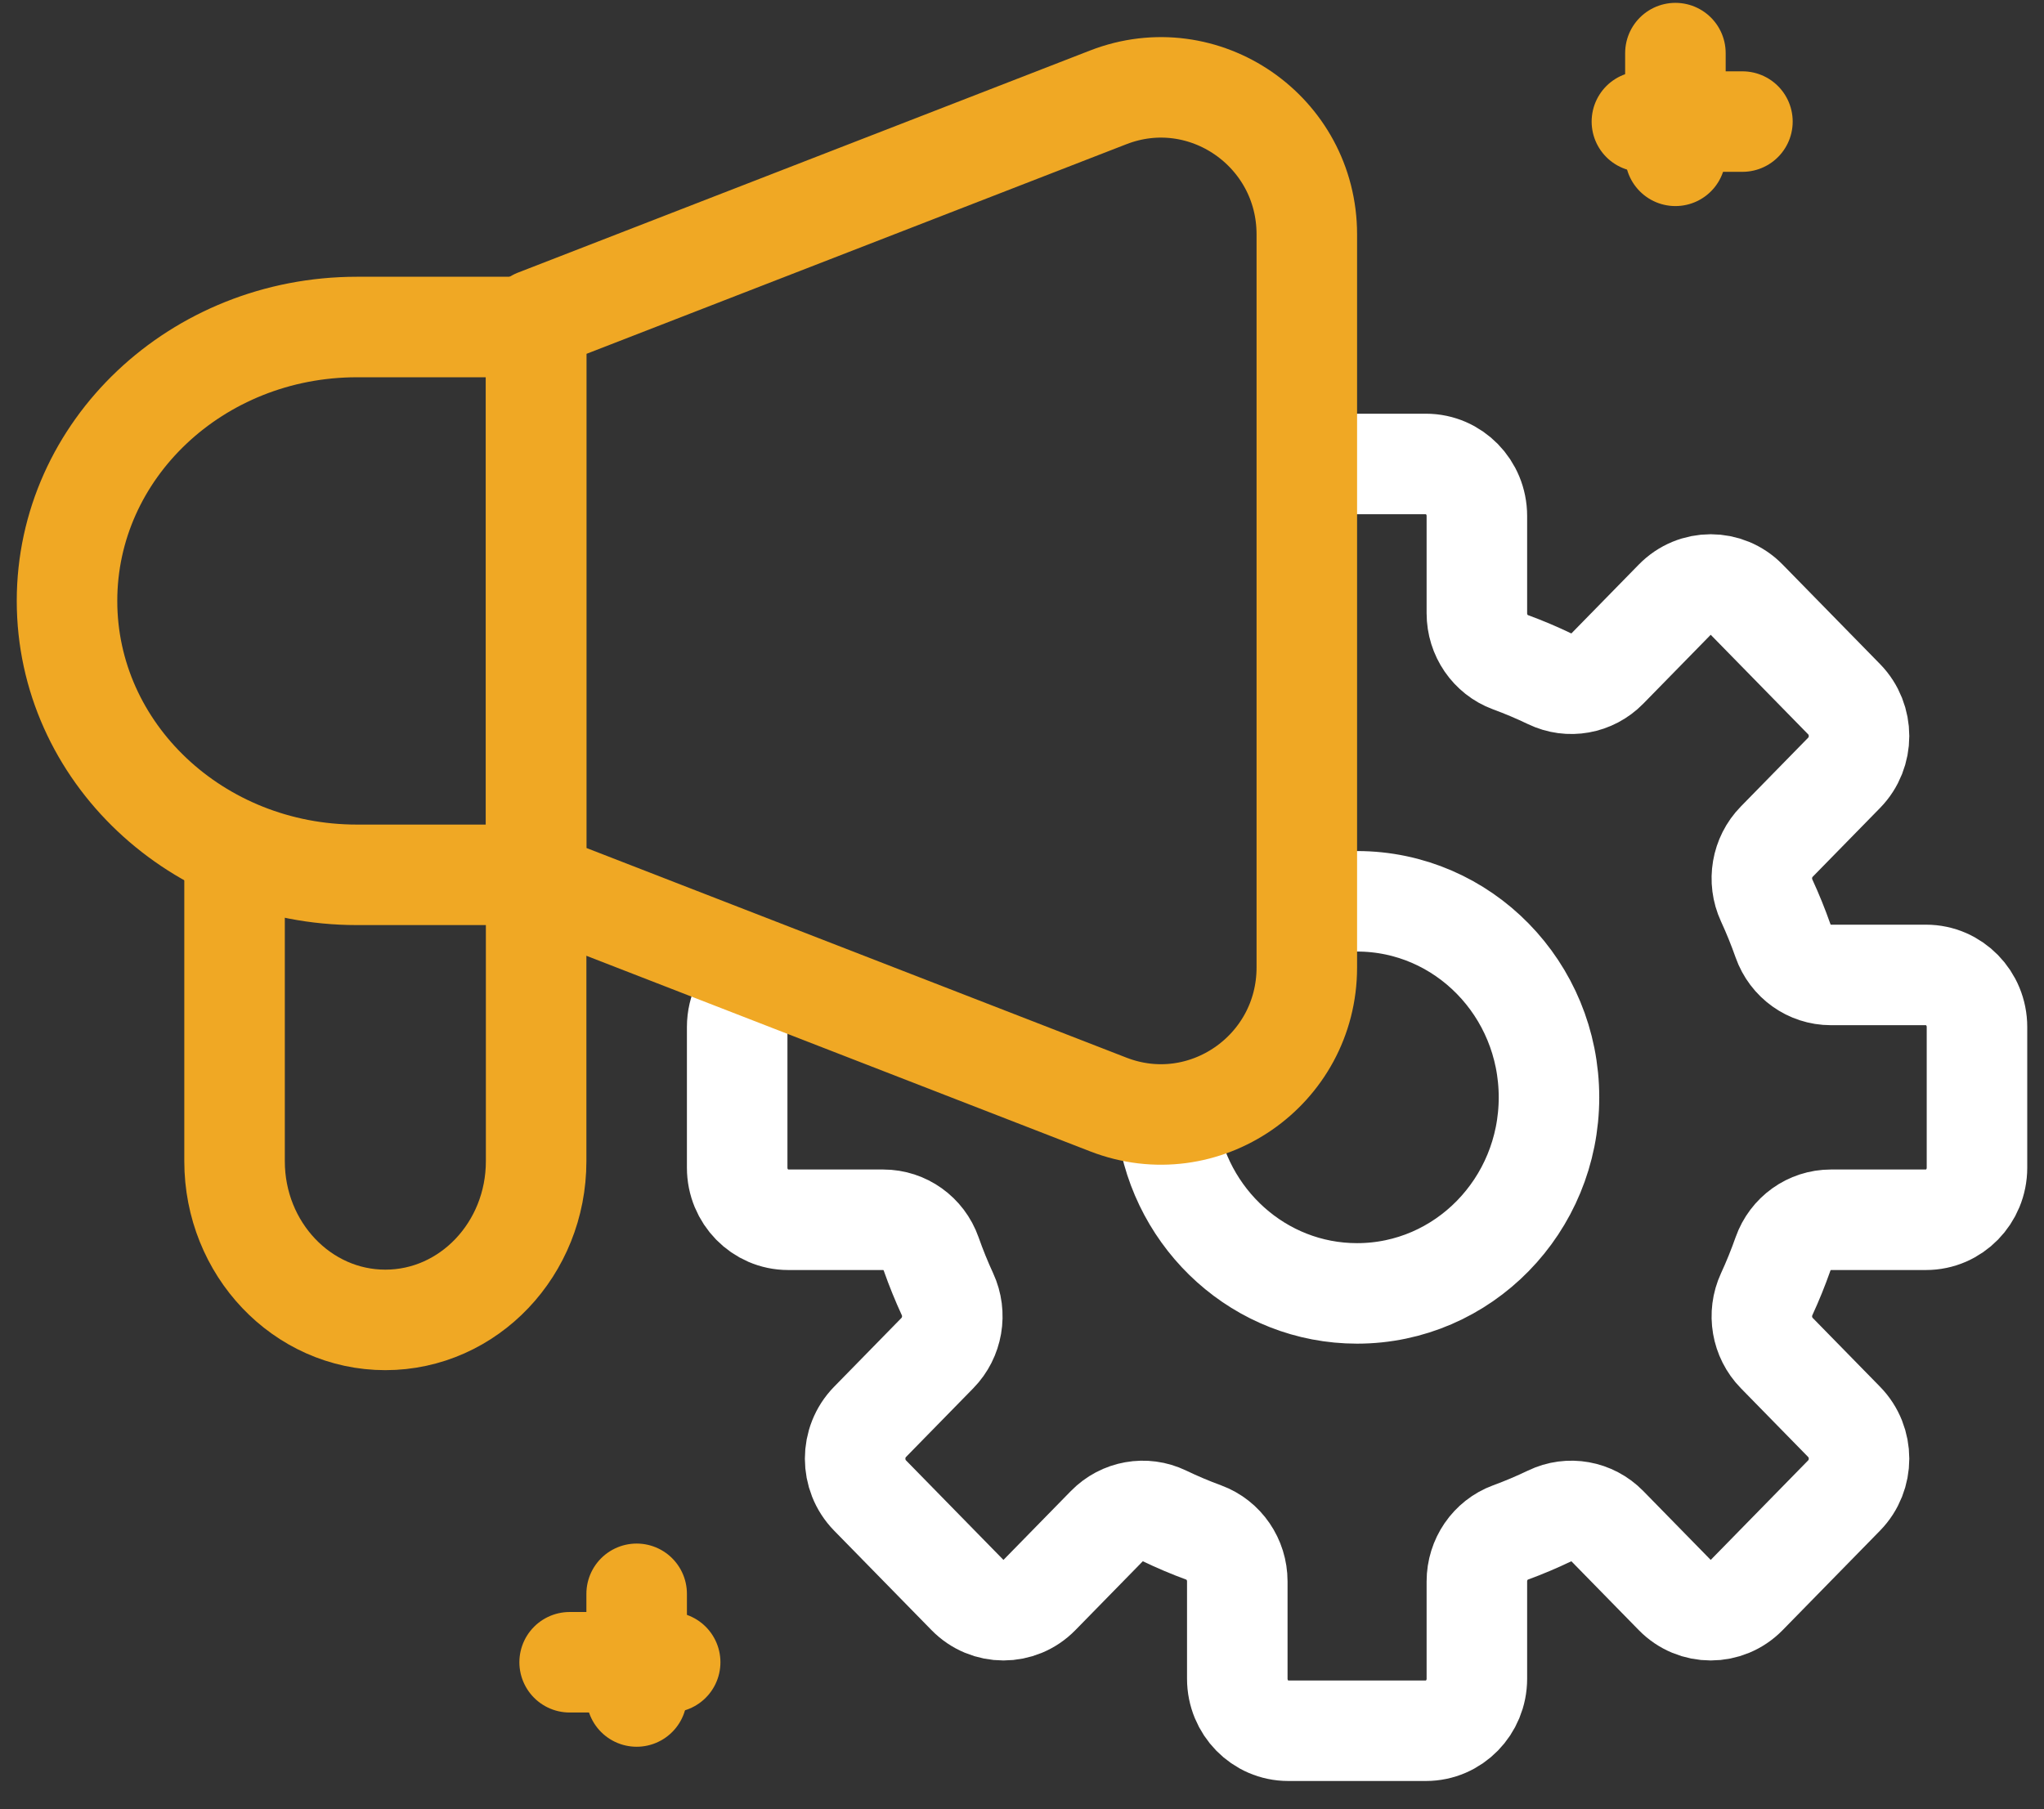 <svg width="61" height="54" viewBox="0 0 61 54" fill="none" xmlns="http://www.w3.org/2000/svg">
<rect x="0" y="0" width="61" height="54" fill="#333333" stroke="none"/>
<path d="M22.589 29.427C22.231 29.711 22 30.155 22 30.655V34.855C22 35.713 22.681 36.409 23.52 36.409H26.361C27.001 36.409 27.573 36.817 27.79 37.432C27.934 37.841 28.096 38.241 28.276 38.631C28.549 39.222 28.427 39.926 27.975 40.388L25.965 42.442C25.372 43.048 25.372 44.032 25.965 44.639L28.872 47.609C29.465 48.215 30.428 48.215 31.021 47.609L33.031 45.555C33.483 45.093 34.172 44.969 34.751 45.248C35.132 45.431 35.523 45.597 35.924 45.744C36.525 45.965 36.925 46.55 36.925 47.204V50.108C36.925 50.966 37.605 51.661 38.445 51.661H42.555C43.395 51.661 44.075 50.966 44.075 50.108V47.204C44.075 46.551 44.475 45.966 45.076 45.744C45.477 45.597 45.868 45.431 46.249 45.248C46.828 44.969 47.517 45.093 47.969 45.555L49.979 47.609C50.572 48.215 51.535 48.215 52.128 47.609L55.035 44.639C55.628 44.032 55.628 43.048 55.035 42.442L53.025 40.388C52.572 39.925 52.451 39.222 52.724 38.631C52.904 38.241 53.066 37.841 53.21 37.432C53.427 36.817 53.999 36.409 54.639 36.409H57.48C58.319 36.409 59 35.713 59 34.855V30.655C59 29.797 58.319 29.101 57.48 29.101H54.639C53.999 29.101 53.427 28.693 53.21 28.078C53.066 27.669 52.904 27.269 52.724 26.879C52.451 26.288 52.572 25.584 53.025 25.122L55.035 23.068C55.628 22.462 55.628 21.478 55.035 20.871L52.128 17.901C51.535 17.295 50.572 17.295 49.979 17.901L47.969 19.955C47.517 20.417 46.828 20.541 46.249 20.262C45.868 20.079 45.477 19.913 45.076 19.766C44.475 19.544 44.075 18.959 44.075 18.306V15.402C44.075 14.544 43.395 13.849 42.555 13.849H39.685M39.512 26.99C39.833 26.933 40.163 26.903 40.5 26.903C43.663 26.903 46.227 29.523 46.227 32.755C46.227 35.987 43.663 38.607 40.5 38.607C37.61 38.607 35.219 36.418 34.83 33.574" stroke="white" stroke-width="3" stroke-miterlimit="10" stroke-linecap="round" stroke-linejoin="round"/>
<path d="M16 26.113H10.652C5.874 26.113 2 22.452 2 17.937C2 13.421 5.874 9.761 10.652 9.761H16L16 26.113Z" stroke="#F0A824" stroke-width="3" stroke-miterlimit="10" stroke-linecap="round" stroke-linejoin="round"/>
<path d="M16 26.338L33.074 32.968C35.929 34.077 39 31.956 39 28.877V6.996C39 3.917 35.929 1.797 33.074 2.906L16 9.536V26.338Z" stroke="#F0A824" stroke-width="3" stroke-miterlimit="10" stroke-linecap="round" stroke-linejoin="round"/>
<path d="M7 26.112V34.661C7 37.277 9.015 39.398 11.5 39.398C13.985 39.398 16 37.277 16 34.661V26.681" stroke="#F0A824" stroke-width="3" stroke-miterlimit="10" stroke-linecap="round" stroke-linejoin="round"/>
<path d="M50 1.585V4.651" stroke="#F0A824" stroke-width="3" stroke-miterlimit="10" stroke-linecap="round" stroke-linejoin="round"/>
<path d="M52 3.629H49" stroke="#F0A824" stroke-width="3" stroke-miterlimit="10" stroke-linecap="round" stroke-linejoin="round"/>
<path d="M19 47.574V50.639" stroke="#F0A824" stroke-width="3" stroke-miterlimit="10" stroke-linecap="round" stroke-linejoin="round"/>
<path d="M20 49.617H17" stroke="#F0A824" stroke-width="3" stroke-miterlimit="10" stroke-linecap="round" stroke-linejoin="round"/>
</svg>
